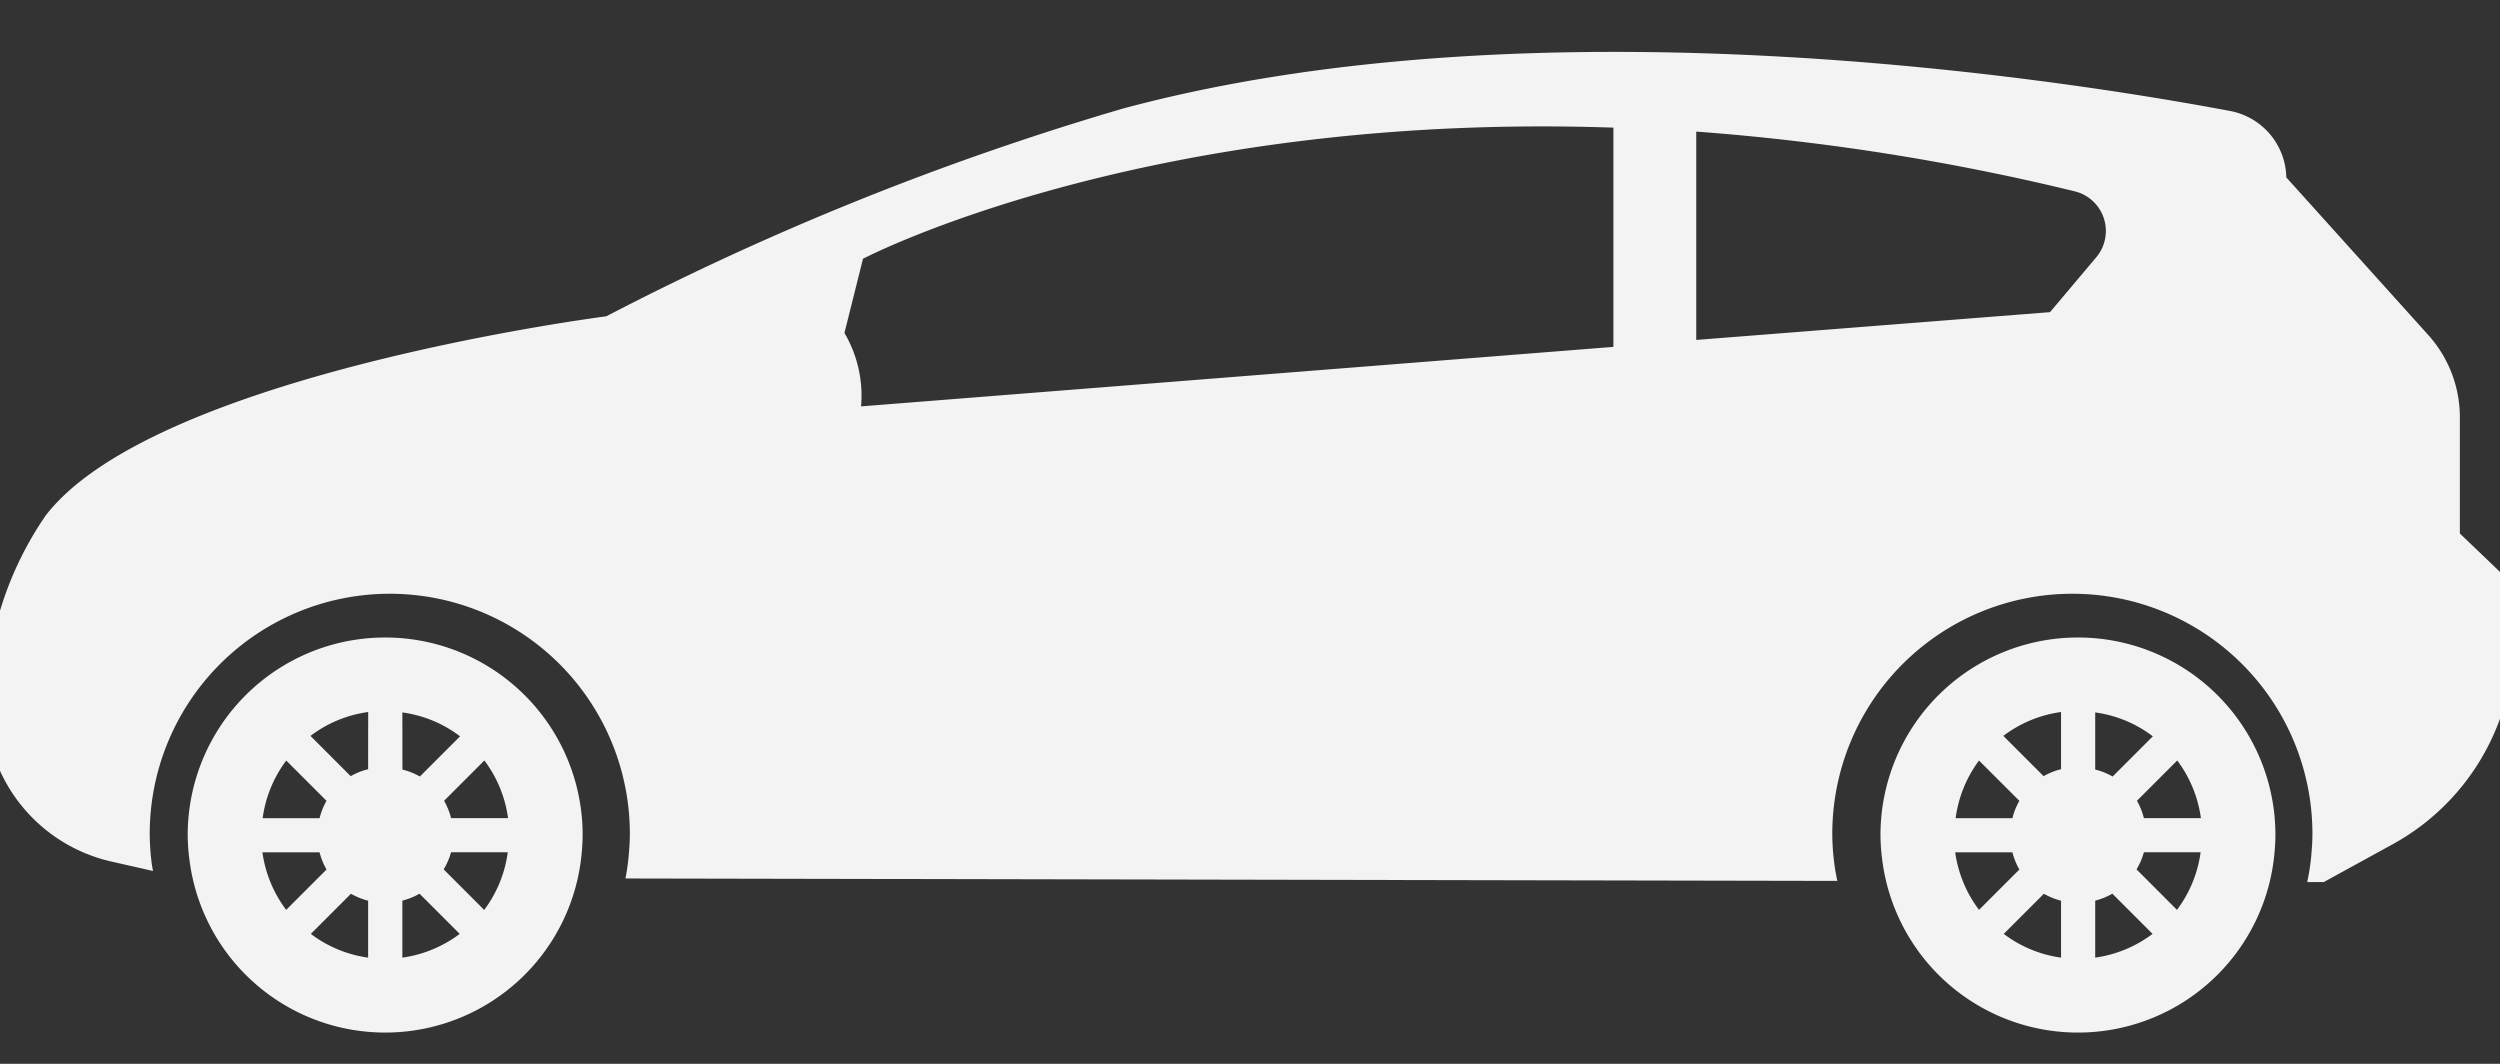 <svg xmlns="http://www.w3.org/2000/svg" xmlns:xlink="http://www.w3.org/1999/xlink" width="36" height="15.319" viewBox="0 0 36 15.319">
  <rect x="0" y="0" width="36" height="15.319" fill="#333333" stroke="none"/>
  <defs>
    <clipPath id="clip-path">
      <rect id="Rectángulo_164" data-name="Rectángulo 164" width="36" height="15.319" transform="translate(0.271 -0.5)" fill="#f3f3f3" stroke="#707070" stroke-width="1"/>
    </clipPath>
  </defs>
  <g id="Enmascarar_grupo_40" data-name="Enmascarar grupo 40" transform="translate(-0.271 0.5)" clip-path="url(#clip-path)">
    <g id="car-of-hatchback-model" transform="translate(0.063 0.247)">
      <g id="Grupo_668" data-name="Grupo 668" transform="translate(0 0)">
        <path id="Trazado_46" data-name="Trazado 46" d="M10.834,52.934a2.843,2.843,0,0,0-2.843,2.843,2.756,2.756,0,0,0,.025.358,2.841,2.841,0,0,0,5.65-.115c.007-.081.012-.16.012-.243A2.843,2.843,0,0,0,10.834,52.934ZM9.41,54.706l.58.58a.964.964,0,0,0-.1.25H9.07A1.778,1.778,0,0,1,9.41,54.706Zm-.343,1.322H9.89a.975.975,0,0,0,.1.247l-.581.581A1.779,1.779,0,0,1,9.067,56.028Zm1.522,1.516a1.765,1.765,0,0,1-.825-.342l.578-.578a.967.967,0,0,0,.247.1Zm0-2.713a.944.944,0,0,0-.251.1l-.579-.58a1.768,1.768,0,0,1,.831-.344Zm.493-.818a1.764,1.764,0,0,1,.831.344l-.579.579a.944.944,0,0,0-.251-.1Zm0,3.53v-.82a.969.969,0,0,0,.247-.1l.579.579A1.784,1.784,0,0,1,11.081,57.544Zm1.178-.686-.583-.584a.97.97,0,0,0,.106-.246H12.6A1.786,1.786,0,0,1,12.26,56.858Zm-.477-1.322a.987.987,0,0,0-.1-.25l.58-.58a1.772,1.772,0,0,1,.341.83Z" transform="translate(-5.08 -44.501)" fill="#f3f3f3"/>
        <path id="Trazado_47" data-name="Trazado 47" d="M76.543,52.934A2.843,2.843,0,0,0,73.7,55.777a2.756,2.756,0,0,0,.025.358,2.841,2.841,0,0,0,5.65-.115c.007-.081.012-.16.012-.243A2.842,2.842,0,0,0,76.543,52.934Zm-1.424,1.772.581.58a.952.952,0,0,0-.1.25h-.818A1.777,1.777,0,0,1,75.119,54.706Zm-.343,1.322H75.6a.975.975,0,0,0,.1.247l-.581.581A1.78,1.78,0,0,1,74.776,56.028ZM76.3,57.544a1.765,1.765,0,0,1-.825-.342l.578-.578a.967.967,0,0,0,.247.1Zm0-2.713a.936.936,0,0,0-.251.1l-.58-.58a1.77,1.77,0,0,1,.831-.344Zm.492-.818a1.761,1.761,0,0,1,.83.344l-.579.579a.946.946,0,0,0-.251-.1Zm0,3.53v-.82a.974.974,0,0,0,.247-.1l.579.579A1.781,1.781,0,0,1,76.79,57.544Zm1.178-.686-.583-.584a.969.969,0,0,0,.106-.246h.817A1.779,1.779,0,0,1,77.968,56.858Zm-.477-1.322a.987.987,0,0,0-.1-.25l.58-.58a1.777,1.777,0,0,1,.341.83Z" transform="translate(-46.413 -44.501)" fill="#f3f3f3"/>
        <path id="Trazado_48" data-name="Trazado 48" d="M36.184,37.717l-.553-.53V35.516a1.77,1.77,0,0,0-.455-1.187L33.132,32.06h0a.994.994,0,0,0-.81-.957c-2.431-.458-9.974-1.642-15.945-.034A41.265,41.265,0,0,0,8.939,34.06s-6.512.832-8.073,2.87a4.889,4.889,0,0,0-.854,2.481,2.327,2.327,0,0,0,1.8,2.5l.6.136c-.005-.033-.013-.065-.017-.1a3.375,3.375,0,0,1-.03-.435,3.457,3.457,0,1,1,6.914,0c0,.1-.007.2-.015.295a3.357,3.357,0,0,1-.048.348l17.45.035c-.016-.081-.032-.161-.042-.243a3.375,3.375,0,0,1-.03-.435,3.457,3.457,0,1,1,6.914,0c0,.1-.007.2-.015.295a3.341,3.341,0,0,1-.06.4h.238l.993-.545a3.363,3.363,0,0,0,1.742-2.822l.02-.517A.8.8,0,0,0,36.184,37.717ZM12.369,34.3l.267-1.069s4.042-2.119,10.806-1.888V34.5l-10.834.857A1.775,1.775,0,0,0,12.369,34.3ZM29.729,34l-5.094.4v-3a33.438,33.438,0,0,1,5.45.86.588.588,0,0,1,.31.95Z" transform="translate(-0.001 -30.252)" fill="#f3f3f3"/>
      </g>
    </g>
  </g>
</svg>
